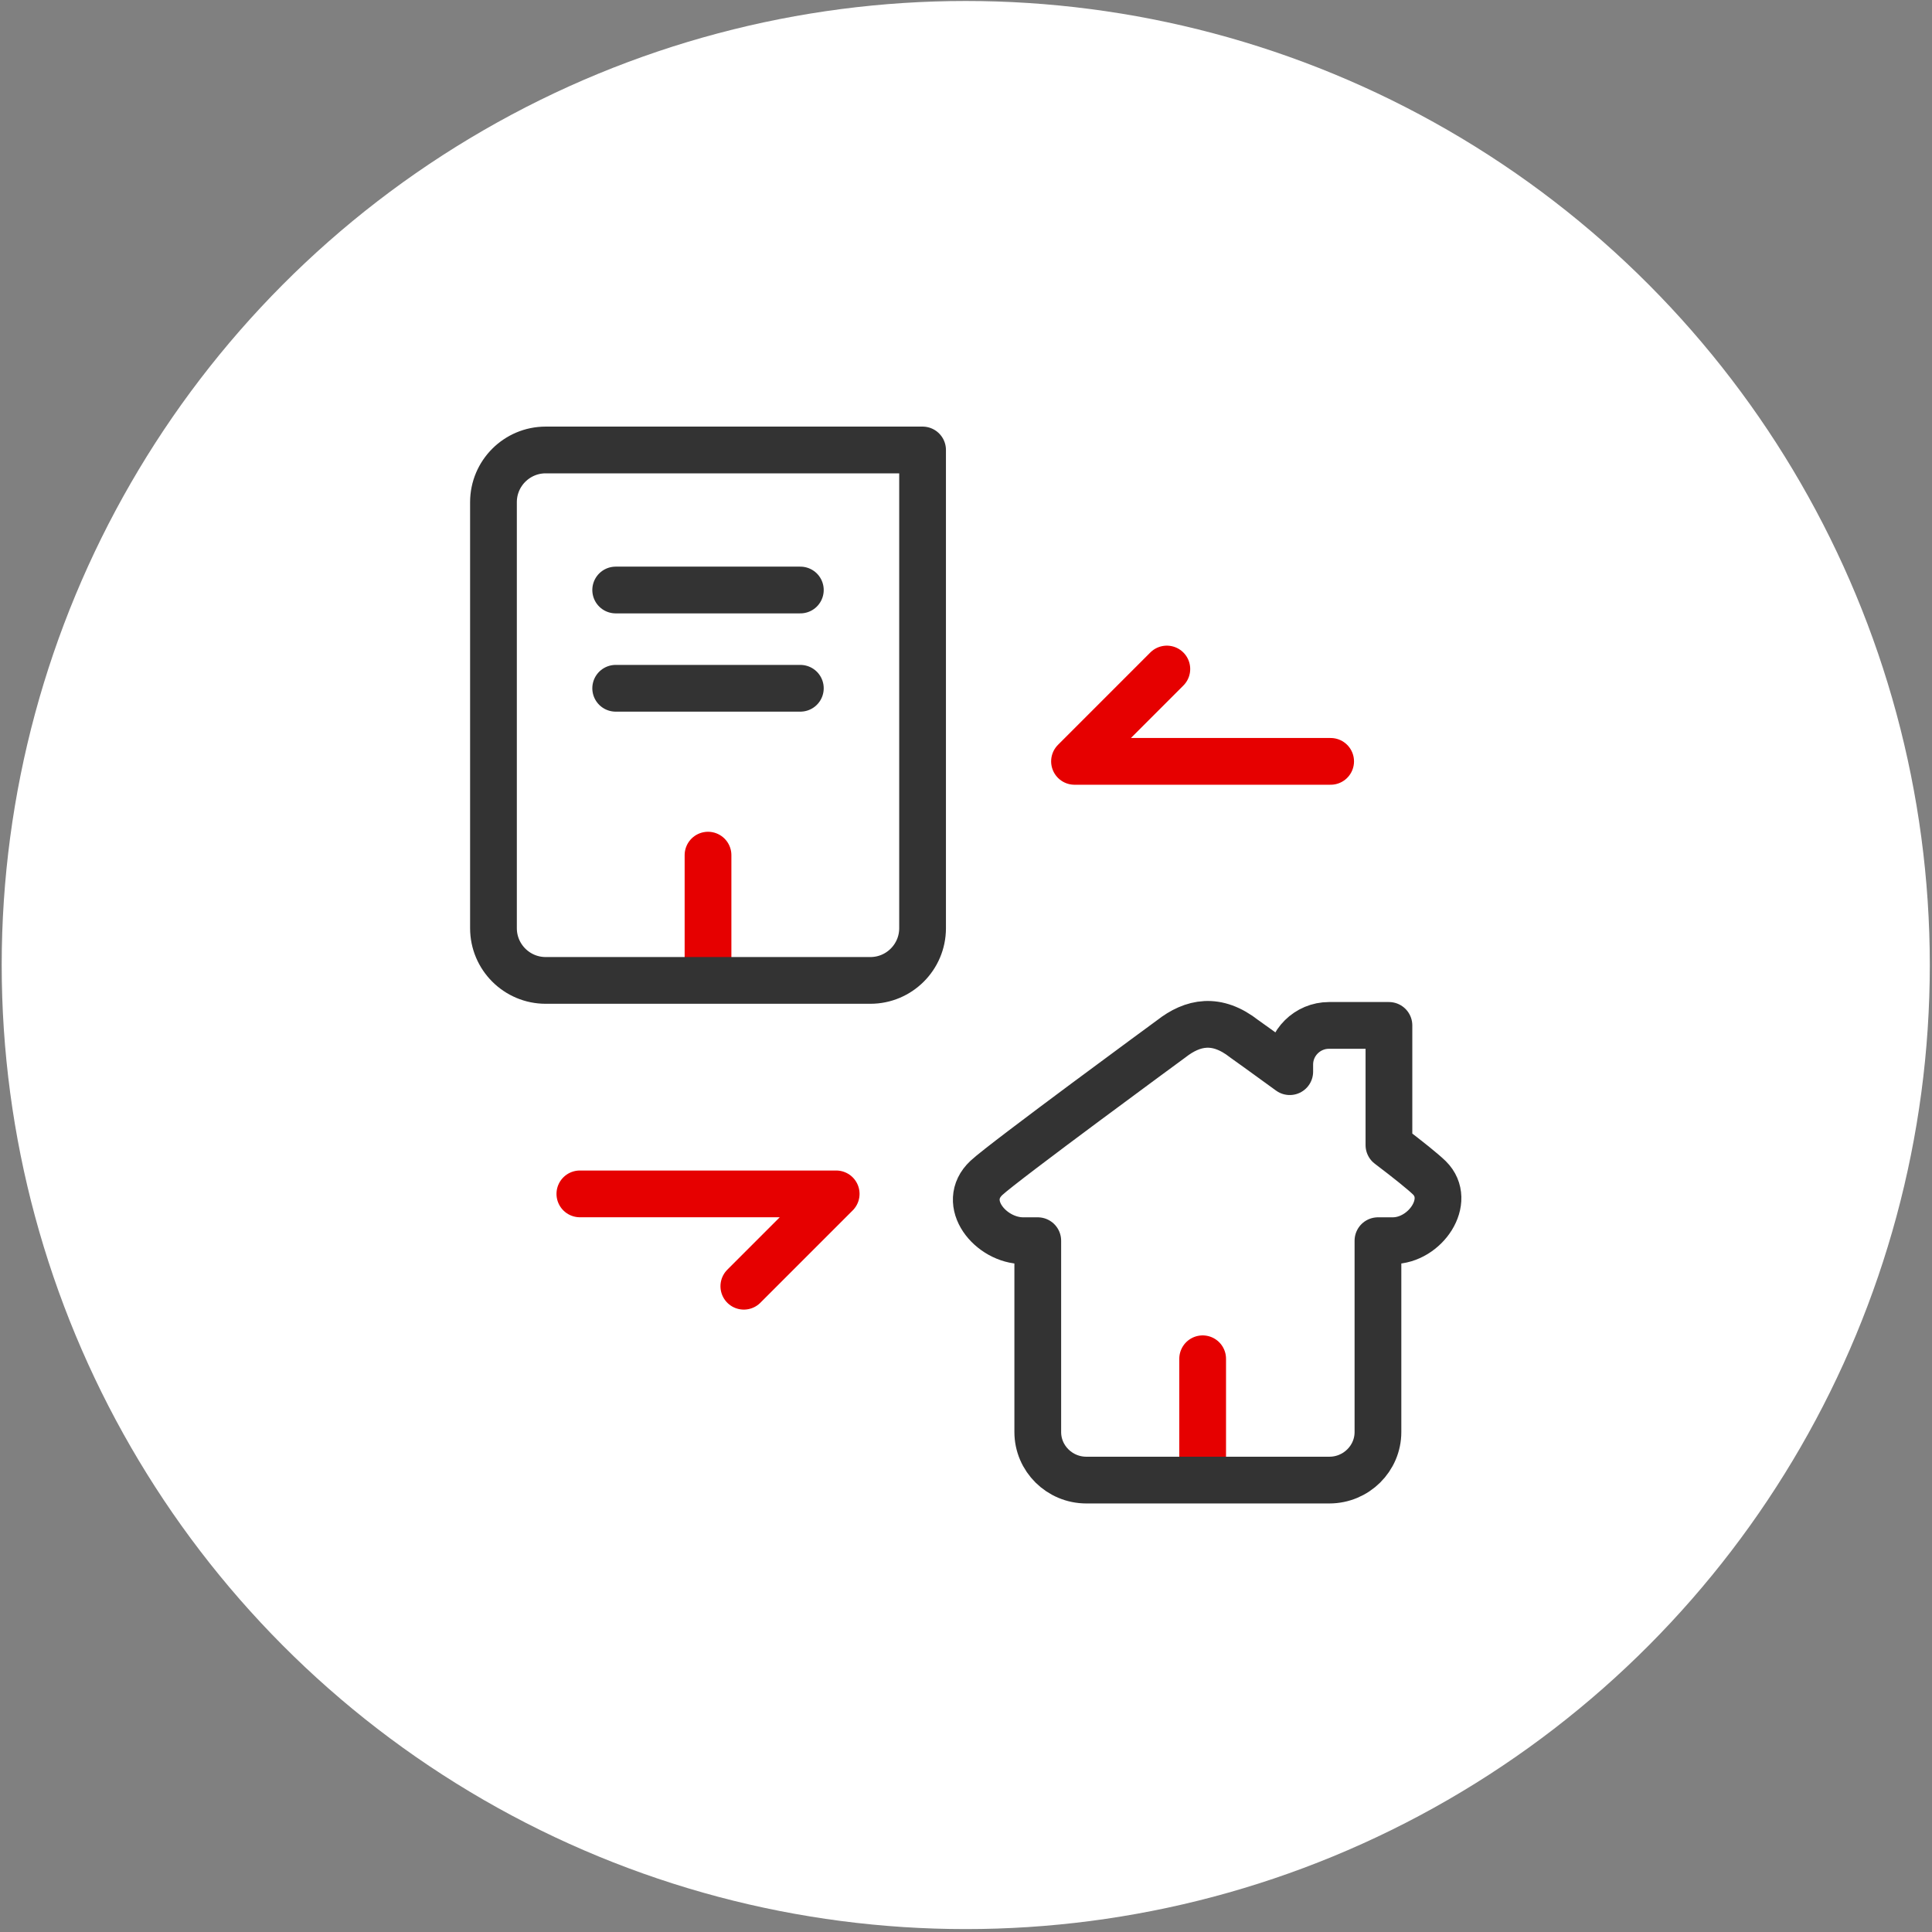 <svg width="124" height="124" viewBox="0 0 124 124" fill="none" xmlns="http://www.w3.org/2000/svg">
<rect x="0" y="0" width="124" height="124" fill="#808080" stroke="none"/>
<circle cx="61.984" cy="61.938" r="61.875" fill="white"/>
<path d="M39.516 37.868H51.368" stroke="#333333" stroke-width="3" stroke-linecap="round" stroke-linejoin="round"/>
<path d="M39.516 44.175H51.368" stroke="#333333" stroke-width="3" stroke-linecap="round" stroke-linejoin="round"/>
<path d="M45.442 54.885V62.532" stroke="#E60000" stroke-width="3" stroke-linecap="round" stroke-linejoin="round"/>
<path d="M74.89 42.939L68.964 48.866H85.403" stroke="#E60000" stroke-width="3" stroke-linecap="round" stroke-linejoin="round"/>
<path d="M47.741 82.553L53.668 76.626H37.217" stroke="#E60000" stroke-width="3" stroke-linecap="round" stroke-linejoin="round"/>
<path d="M77.189 87.209V94.856" stroke="#E60000" stroke-width="3" stroke-linecap="round" stroke-linejoin="round"/>
<path d="M91.733 75.587C91.34 75.206 90.381 74.431 89.145 73.496V65.813H85.298C83.912 65.813 82.791 66.934 82.779 68.297V68.782C81.104 67.558 79.868 66.68 79.868 66.68C78.089 65.282 76.553 65.594 75.166 66.68C75.166 66.68 64.422 74.558 63.313 75.598C61.592 77.204 63.579 79.63 65.67 79.63H66.606V91.91C66.606 93.609 68.004 94.995 69.725 94.995H85.321C87.042 94.995 88.44 93.609 88.44 91.91V79.63H89.388C91.479 79.63 93.223 77.065 91.744 75.598L91.733 75.587Z" stroke="#333333" stroke-width="3" stroke-linejoin="round"/>
<path d="M35.022 28.88H59.213V59.575C59.213 61.423 57.711 62.925 55.863 62.925H35.022C33.174 62.925 31.672 61.423 31.672 59.575V32.23C31.672 30.382 33.174 28.88 35.022 28.88Z" stroke="#333333" stroke-width="3" stroke-linecap="round" stroke-linejoin="round"/>
</svg>
